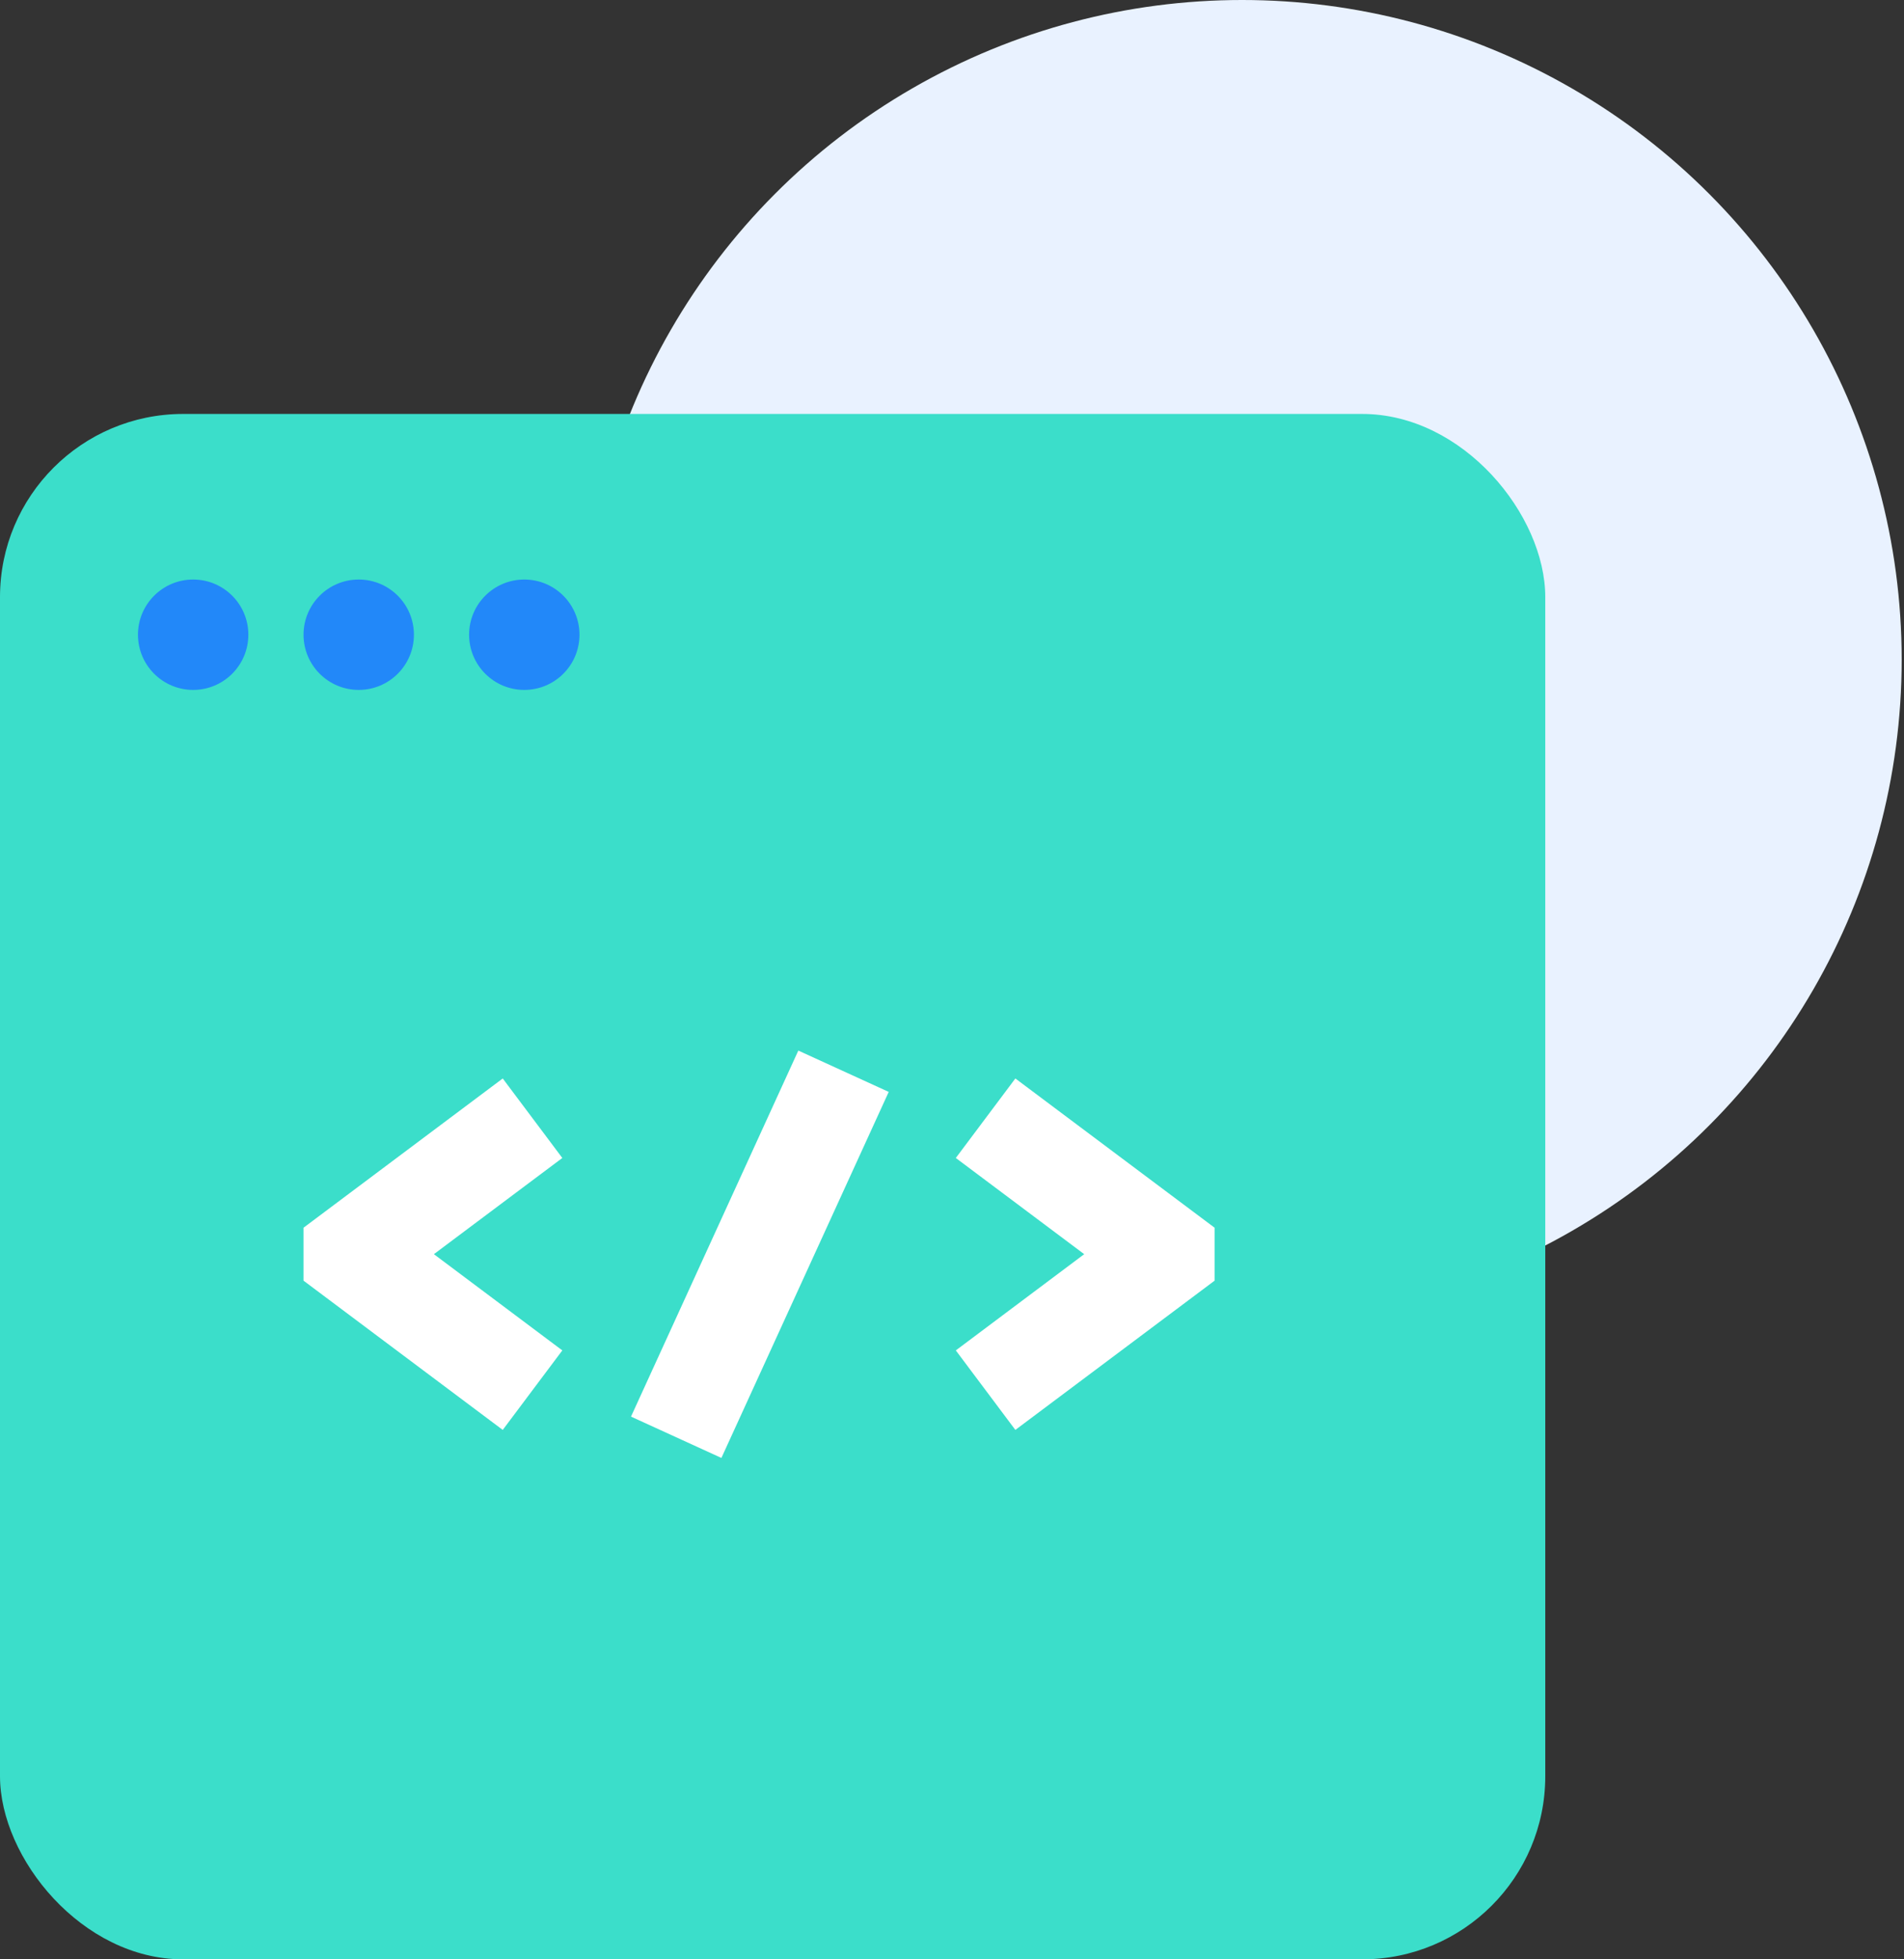 <?xml version="1.0" encoding="UTF-8"?>
<svg width="69px" height="71px" viewBox="0 0 69 71" version="1.1" xmlns="http://www.w3.org/2000/svg" xmlns:xlink="http://www.w3.org/1999/xlink">
    <rect x="0" y="0" width="69" height="71" fill="#333333" stroke="none"/>
    <title>Group 2</title>
    <g id="Page-1" stroke="none" stroke-width="1" fill="none" fill-rule="evenodd">
        <g id="Developers-guide" transform="translate(-148, -27)">
            <g id="Group-2" transform="translate(148, 27)">
                <g id="Group-10-Copy-4" transform="translate(21, 0)" fill="#E9F2FF">
                    <circle id="Oval-Copy-45" cx="24.012" cy="23.904" r="23.904"></circle>
                </g>
                <g id="Group" transform="translate(0, 15)">
                    <rect id="Rectangle-Copy" fill="#3BDECA" x="0" y="0" width="56" height="56" rx="6.636"></rect>
                    <circle id="Oval" fill="#2288F9" cx="7" cy="8" r="2"></circle>
                    <circle id="Oval-Copy" fill="#2288F9" cx="13" cy="8" r="2"></circle>
                    <circle id="Oval-Copy-2" fill="#2288F9" cx="19" cy="8" r="2"></circle>
                    <g id="Group-79" transform="translate(11, 23)" fill="#FFFFFF" fill-rule="nonzero">
                        <polygon id="Path" points="25.796 13.815 33.016 8.407 33.016 6.488 25.796 1.08 23.638 3.961 28.291 7.447 23.638 10.934"></polygon>
                        <polygon id="Path" points="7.219 1.08 0 6.488 0 8.407 7.219 13.815 9.378 10.934 4.724 7.447 9.378 3.961"></polygon>
                        <polygon id="Path" transform="translate(16.537, 7.45) rotate(-65.433) translate(-16.537, -7.45) " points="9.245 5.649 23.829 5.649 23.829 9.251 9.245 9.251"></polygon>
                    </g>
                </g>
            </g>
        </g>
    </g>
</svg>